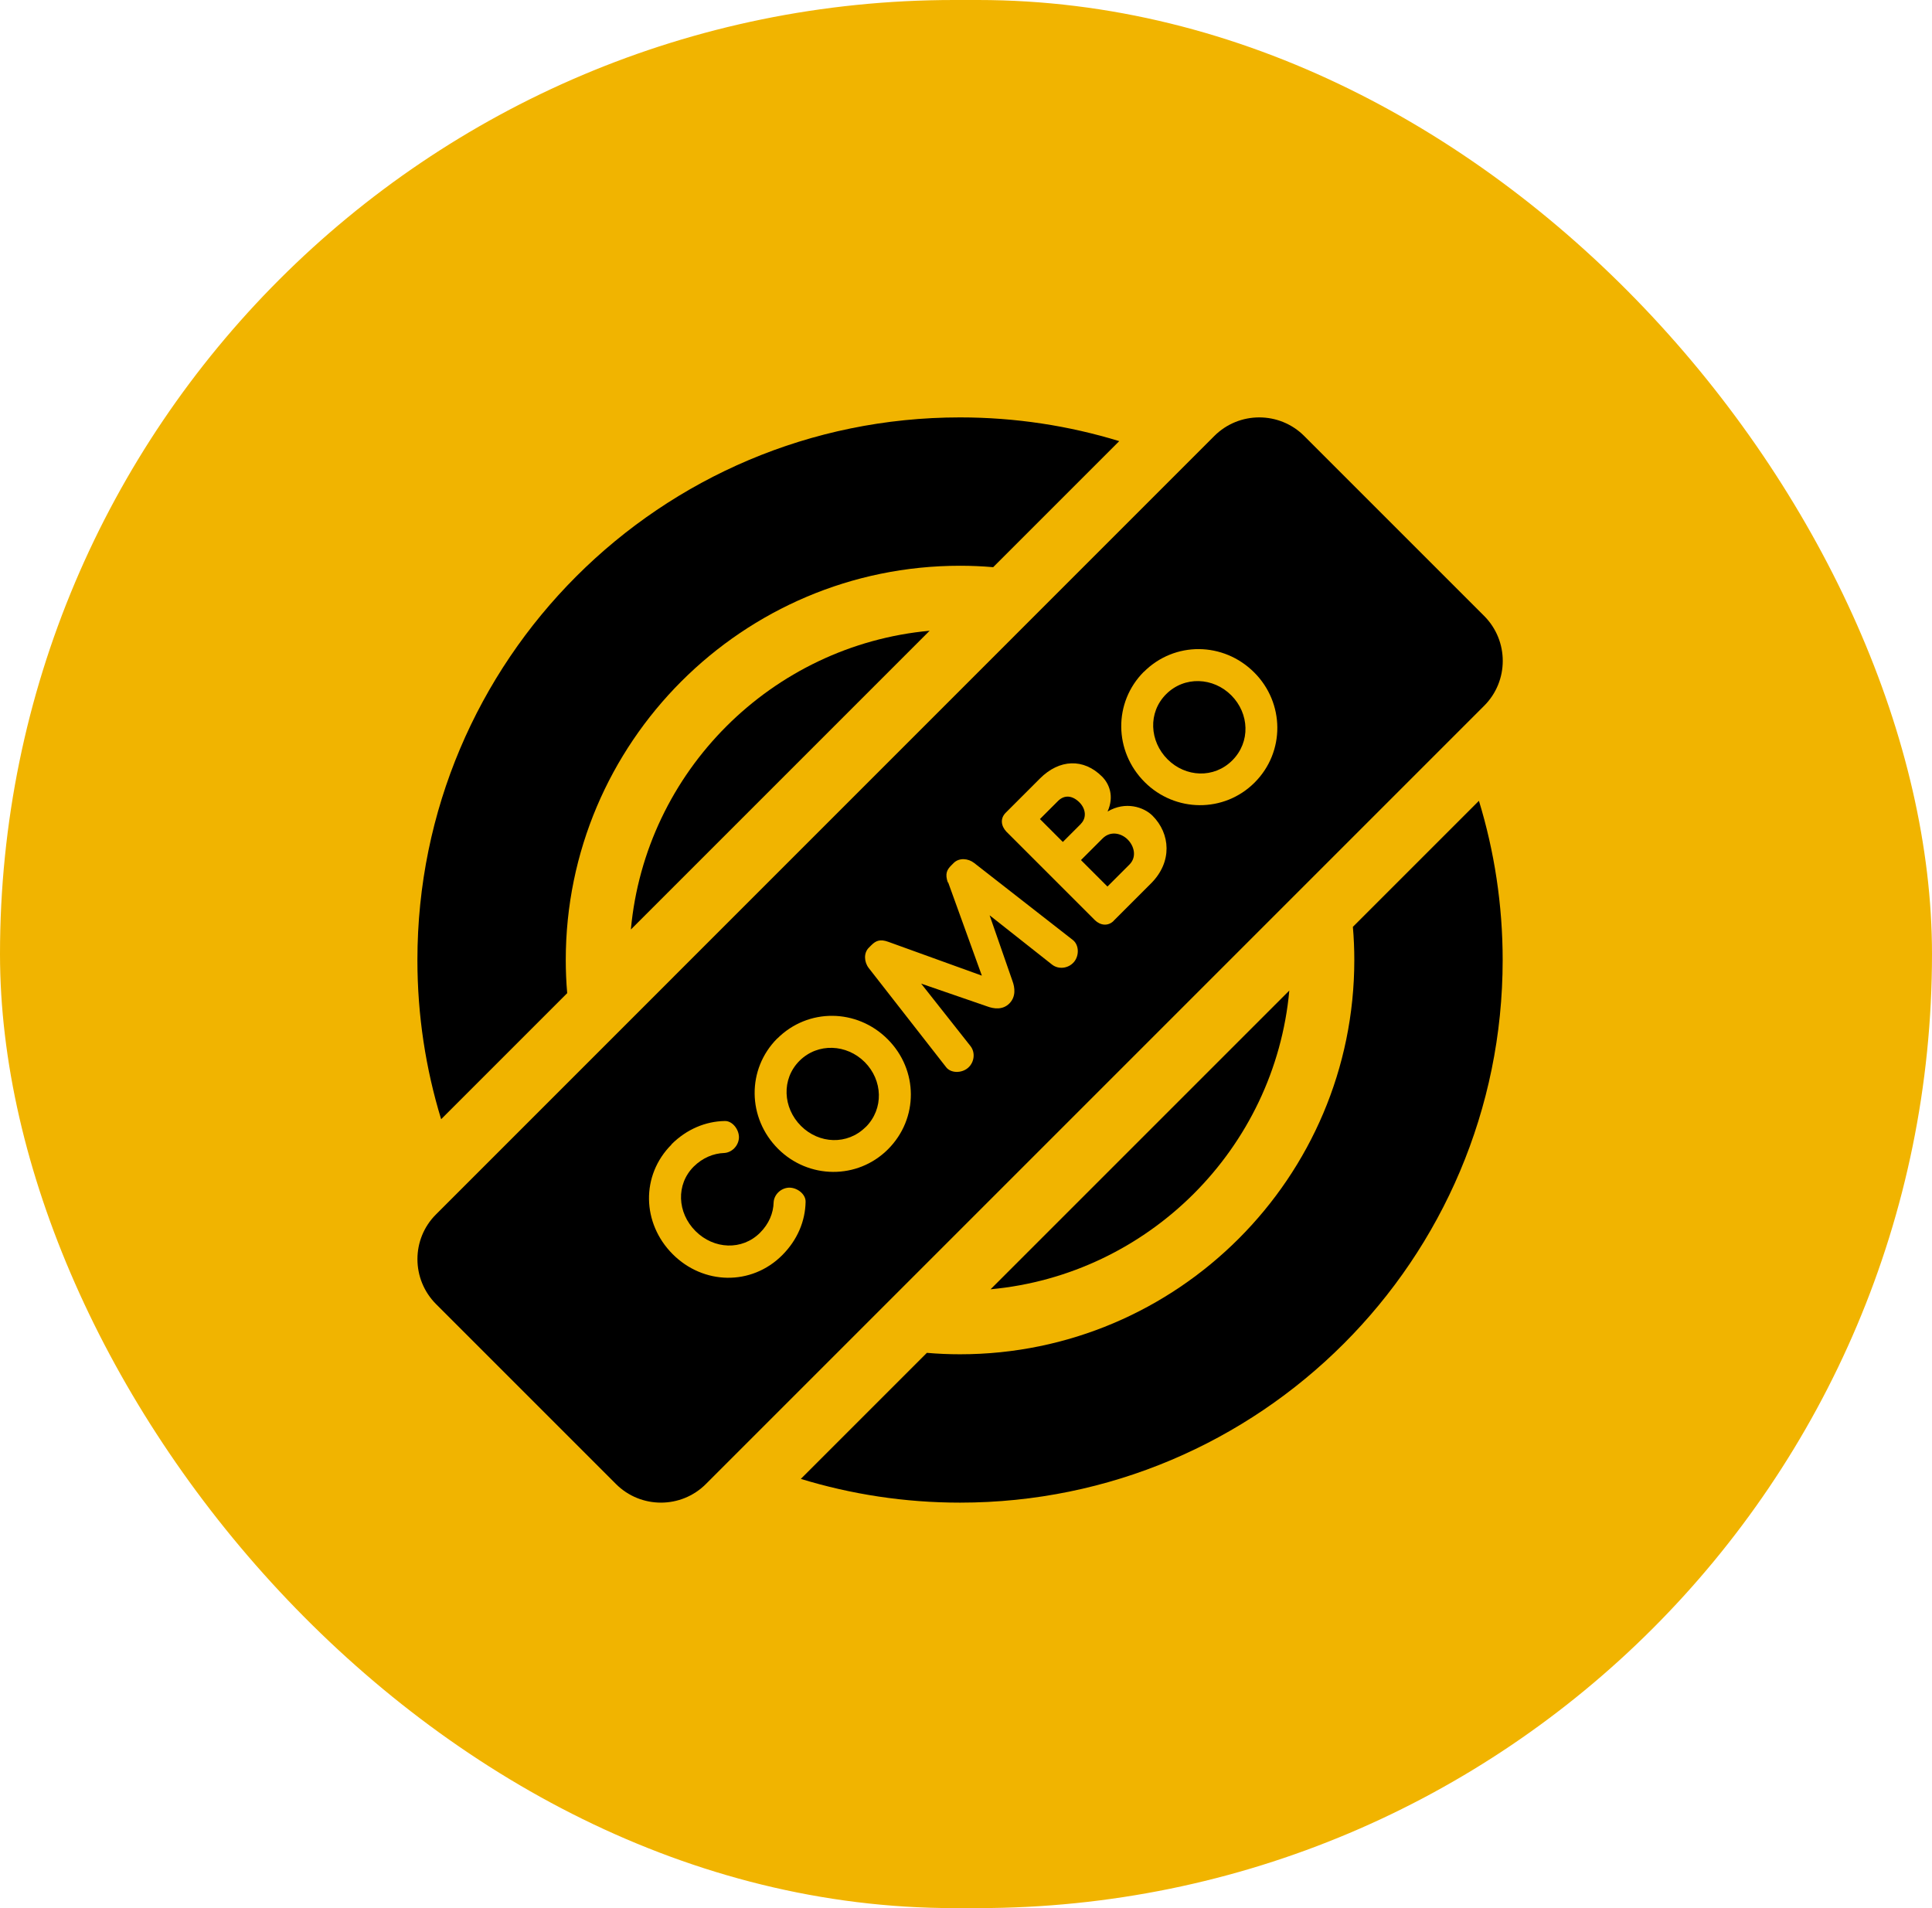 <?xml version="1.0" encoding="UTF-8"?>
<svg xmlns="http://www.w3.org/2000/svg" width="162" height="160" viewBox="0 0 162 160" fill="none">
  <rect width="162" height="160" rx="80" fill="#F1B400"></rect>
  <g clip-path="url(#clip0_1307_200)">
    <path d="M77.95 52.89C64.7 54.11 54.11 64.69 52.9 77.94L77.95 52.89Z" fill="black"></path>
    <path d="M83.06 108.11C96.31 106.89 106.9 96.31 108.11 83.06L83.06 108.11Z" fill="black"></path>
    <path d="M47.56 83.28C47.48 82.36 47.44 81.44 47.44 80.5C47.44 62.27 62.27 47.44 80.5 47.44C81.44 47.44 82.36 47.48 83.28 47.56L93.85 36.99C89.63 35.7 85.15 35 80.5 35C55.37 35 35 55.37 35 80.5C35 85.15 35.7 89.63 36.99 93.85L47.56 83.28Z" fill="black"></path>
    <path d="M113.44 77.72C113.52 78.64 113.56 79.56 113.56 80.5C113.56 98.73 98.73 113.56 80.5 113.56C79.56 113.56 78.64 113.52 77.72 113.44L67.15 124.01C71.37 125.3 75.85 126 80.5 126C105.63 126 126 105.63 126 80.5C126 75.86 125.3 71.37 124.01 67.15L113.44 77.72Z" fill="black"></path>
    <path d="M109.36 36.56L124.44 51.64C126.53 53.73 126.53 57.11 124.44 59.19L59.19 124.44C57.11 126.52 53.73 126.52 51.65 124.44L36.57 109.36C34.48 107.27 34.48 103.89 36.57 101.82L101.82 36.56C103.9 34.48 107.28 34.48 109.36 36.56Z" fill="black"></path>
    <path d="M56.3 95.96C57.59 94.67 59.18 94.03 60.76 94C61.42 93.97 62 94.74 61.96 95.43C61.91 96.11 61.35 96.64 60.74 96.68C59.82 96.71 58.91 97.09 58.17 97.82C56.67 99.32 56.78 101.69 58.32 103.23C59.86 104.77 62.23 104.87 63.73 103.37C64.47 102.63 64.85 101.73 64.87 100.81C64.91 100.19 65.44 99.64 66.12 99.59C66.82 99.55 67.58 100.13 67.55 100.79C67.52 102.37 66.88 103.96 65.59 105.25C63 107.84 58.97 107.74 56.4 105.16C53.83 102.58 53.72 98.56 56.31 95.97L56.3 95.96Z" fill="#F1B400"></path>
    <path d="M65.17 87.09C67.75 84.51 71.85 84.56 74.43 87.14C77.01 89.72 77.03 93.8 74.46 96.37C71.9 98.93 67.79 98.88 65.24 96.33C62.66 93.75 62.61 89.65 65.17 87.08V87.09ZM72.59 94.51C74.13 92.97 74.02 90.58 72.51 89.06C71 87.55 68.58 87.42 67.04 88.95C65.5 90.49 65.65 92.9 67.16 94.41C68.67 95.92 71.05 96.04 72.59 94.5V94.51Z" fill="#F1B400"></path>
    <path d="M79.48 74.01C79.22 73.27 79.4 72.93 79.77 72.56L79.97 72.36C80.42 71.91 81.18 71.97 81.68 72.36L89.97 78.83C90.48 79.24 90.51 80.13 90.05 80.67C89.58 81.22 88.75 81.31 88.21 80.88L82.98 76.75L84.9 82.27C85.1 82.81 85.2 83.57 84.64 84.14C84.07 84.71 83.32 84.59 82.78 84.39L77.24 82.48L81.37 87.71C81.8 88.25 81.71 89.08 81.16 89.55C80.62 90.01 79.71 90 79.32 89.47L72.85 81.18C72.46 80.68 72.4 79.92 72.85 79.47L73.05 79.27C73.42 78.9 73.77 78.71 74.5 78.98L82.33 81.81L79.5 73.98L79.48 74.01Z" fill="#F1B400"></path>
    <path d="M93.39 77.21C92.9 77.7 92.25 77.59 91.81 77.16L84.38 69.73C83.95 69.27 83.84 68.64 84.33 68.15L87.2 65.28C88.83 63.65 90.86 63.57 92.41 65.12C93 65.71 93.45 66.76 92.87 68.05C94.37 67.16 95.91 67.67 96.64 68.4C98.14 69.9 98.32 72.27 96.52 74.07L93.39 77.2V77.21ZM90.63 69.08C91.13 68.58 91.05 67.82 90.51 67.28C89.94 66.71 89.26 66.61 88.7 67.18L87.2 68.68L89.12 70.6L90.63 69.09V69.08ZM90.64 72.12L92.86 74.34L94.71 72.49C95.35 71.84 95.09 70.92 94.55 70.39C94.04 69.88 93.13 69.63 92.45 70.31L90.64 72.12Z" fill="#F1B400"></path>
    <path d="M95.91 56.34C98.49 53.76 102.59 53.81 105.17 56.39C107.72 58.94 107.77 63.05 105.2 65.62C102.64 68.18 98.53 68.13 95.98 65.58C93.4 63 93.35 58.9 95.91 56.33V56.34ZM103.33 63.76C104.87 62.22 104.76 59.83 103.25 58.31C101.74 56.79 99.32 56.67 97.78 58.21C96.24 59.75 96.39 62.16 97.9 63.67C99.41 65.18 101.79 65.3 103.33 63.76Z" fill="#F1B400"></path>
  </g>
  <defs>
    <clipPath id="clip0_1307_200">
      <rect width="91" height="91" fill="white" transform="translate(35 35)"></rect>
    </clipPath>
  </defs>
</svg>
